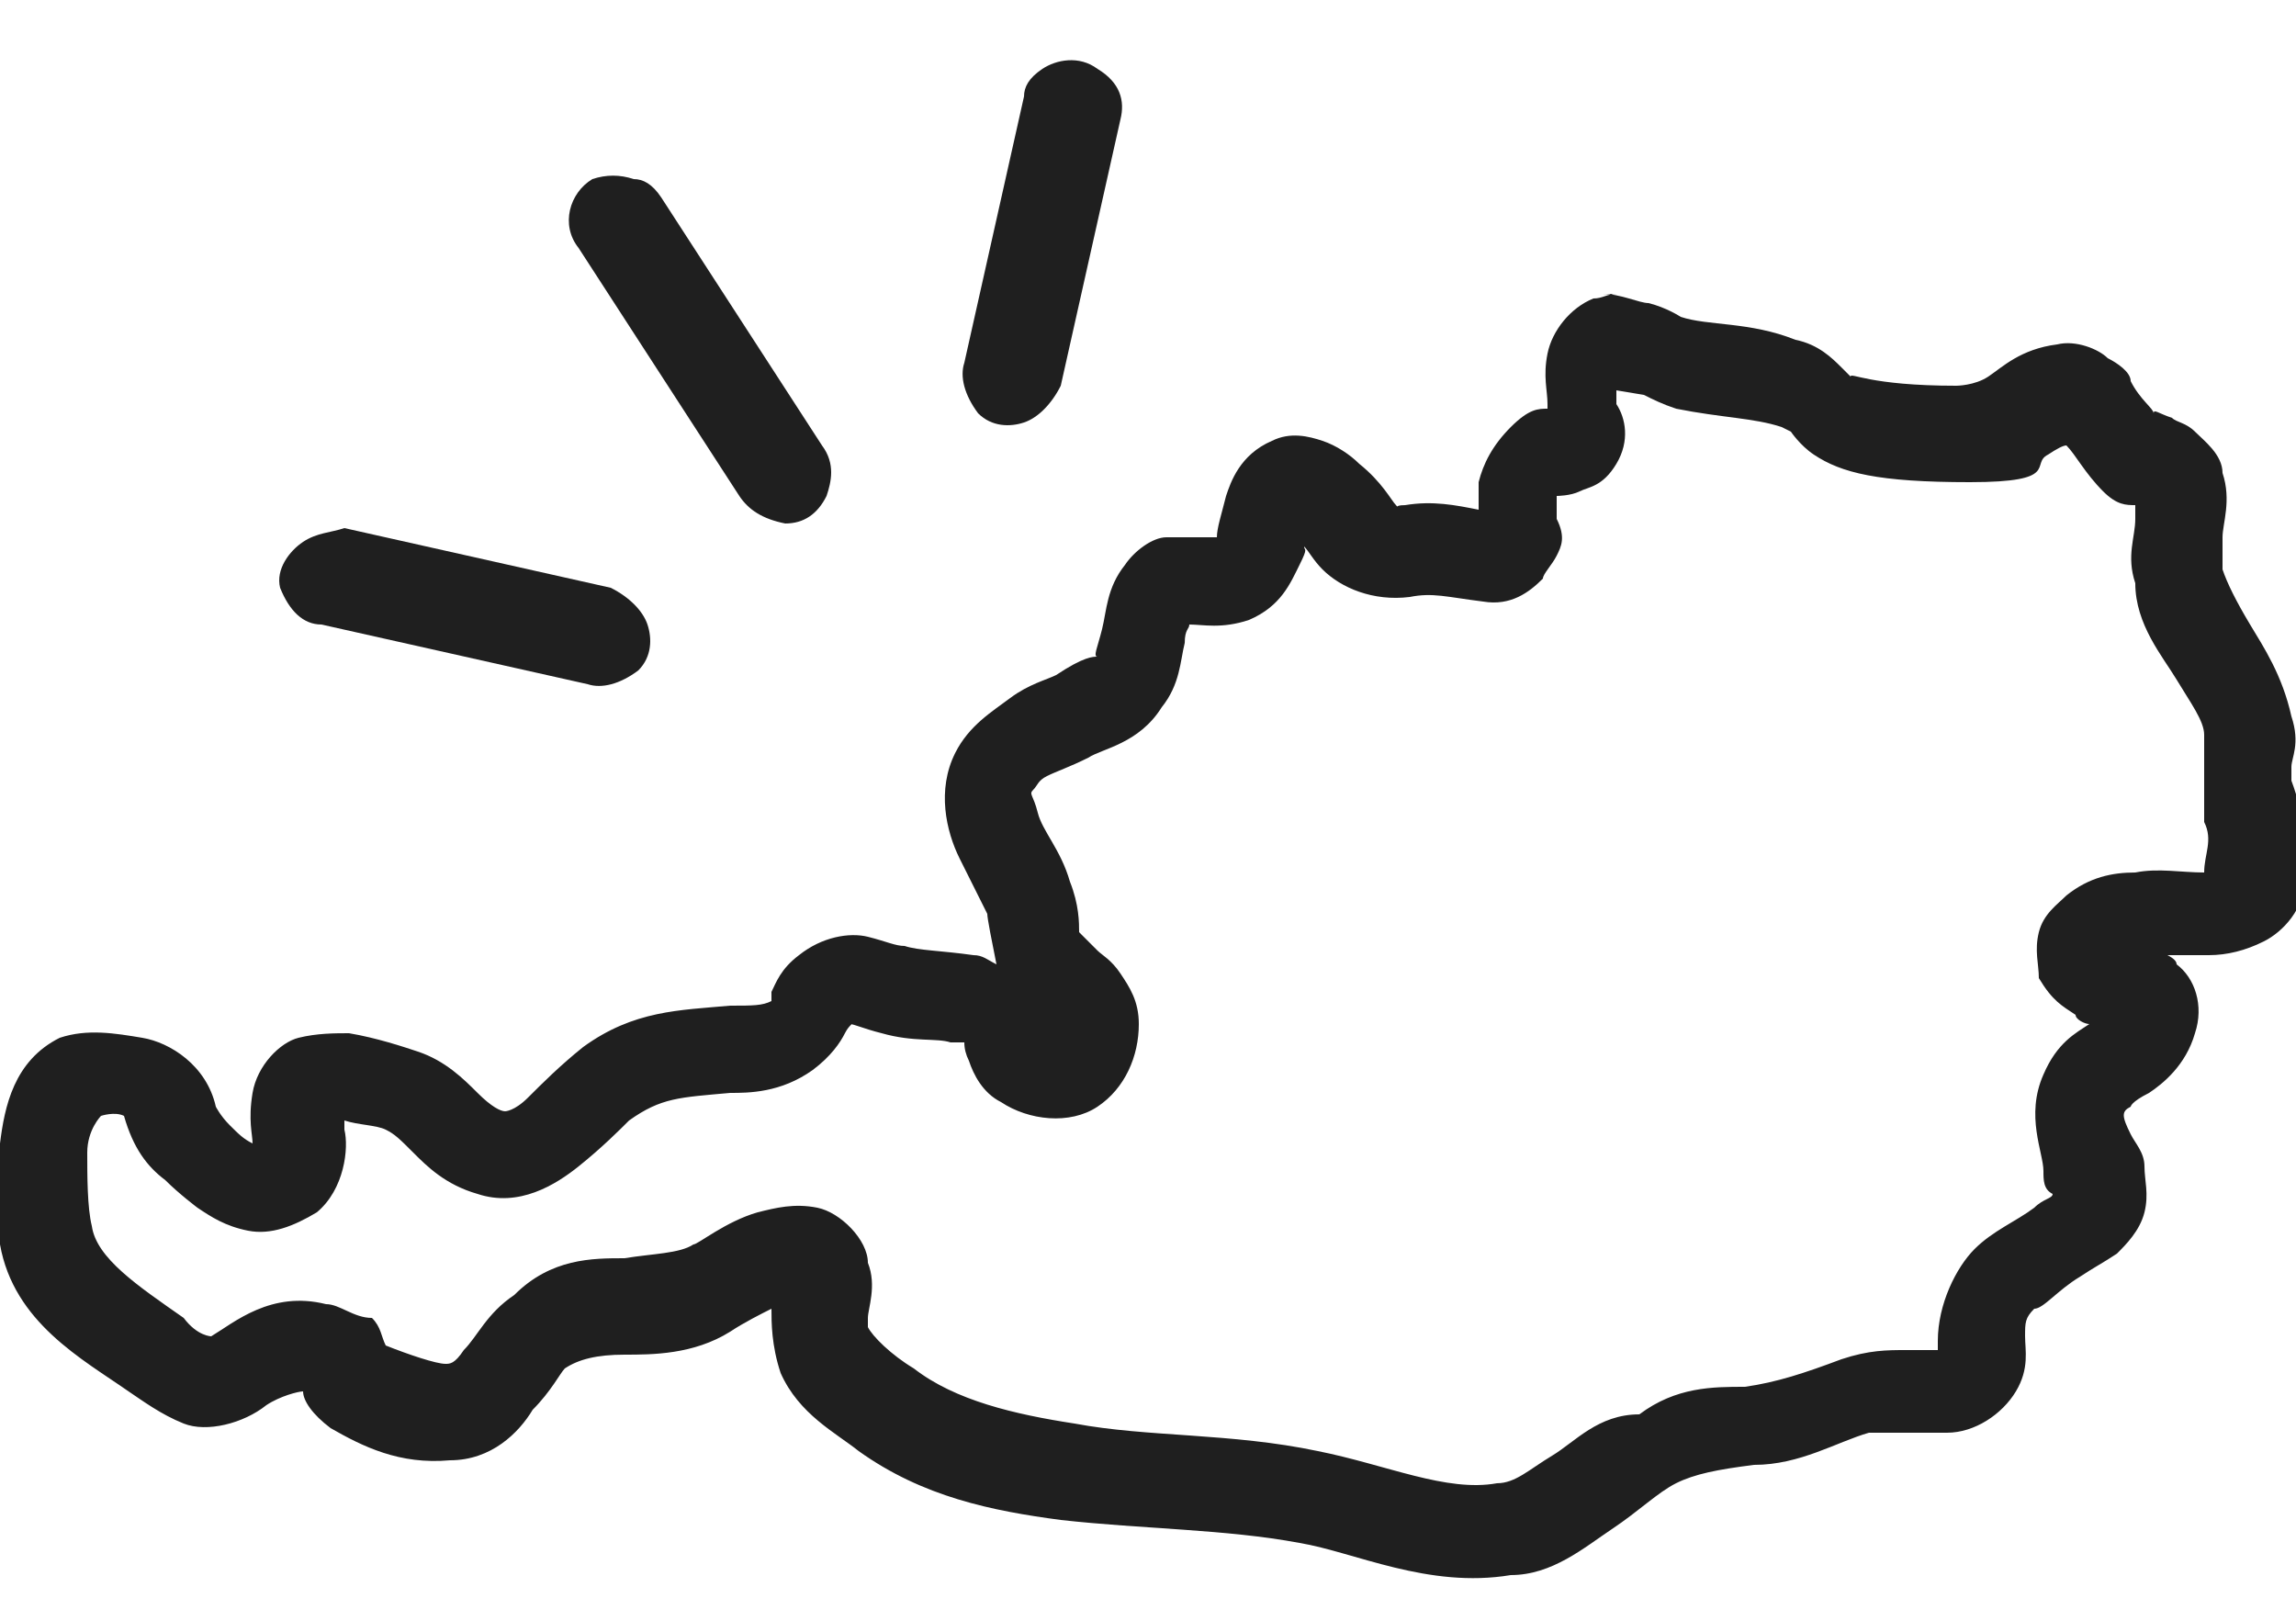 <svg viewBox="0 0 50 35.3" version="1.1" xmlns="http://www.w3.org/2000/svg" id="Ebene_1">
  
  <defs>
    <style>
      .st0 {
        fill: #1f1f1f;
      }
    </style>
  </defs>
  <path d="M35.2,6.4c-.2,0-.3.1-.5.1-.5.2-.9.7-1,1.2s0,.8,0,1.1h0c0,.1,0,.1,0,.1-.2,0-.4,0-.8.4-.4.4-.6.8-.7,1.2,0,.2,0,.4,0,.6-.5-.1-1-.2-1.6-.1-.3,0-.1.1-.2,0s-.3-.5-.8-.9h0c-.2-.2-.5-.4-.8-.5s-.7-.2-1.1,0c-.7.3-.9.9-1,1.2-.1.4-.2.7-.2.9h-1.1c-.3,0-.7.3-.9.6-.4.5-.4,1-.5,1.4s-.2.6-.1.6c-.1,0-.3,0-.9.4-.2.1-.6.2-1,.5s-.9.6-1.2,1.2c-.4.8-.2,1.7.1,2.3.3.6.5,1,.6,1.2,0,.1.1.6.2,1.1-.2-.1-.3-.2-.5-.2-.7-.1-1.2-.1-1.5-.2h0c-.2,0-.4-.1-.8-.2s-1,0-1.5.4c-.4.3-.5.6-.6.8v.2c-.2.1-.4.1-.9.1h0c-1.1.1-2.1.1-3.2.9-.5.4-.9.8-1.2,1.1-.3.3-.5.3-.5.3-.1,0-.3-.1-.6-.4s-.7-.7-1.3-.9c-.3-.1-.9-.3-1.5-.4-.3,0-.7,0-1.1.1s-.9.6-1,1.2,0,.9,0,1.1c-.2-.1-.3-.2-.5-.4-.2-.2-.3-.4-.3-.4-.2-.9-1-1.4-1.6-1.5s-1.2-.2-1.8,0c-1,.5-1.2,1.5-1.3,2.3s0,1.6,0,2.2c.3,1.7,1.8,2.5,2.8,3.2.3.2.7.5,1.2.7.5.2,1.3,0,1.8-.4.3-.2.7-.3.8-.3,0,.2.2.5.6.8h0c.7.4,1.5.8,2.6.7.9,0,1.5-.6,1.8-1.1.4-.4.6-.8.7-.9.3-.2.7-.3,1.3-.3s1.5,0,2.3-.5h0c.3-.2.7-.4.9-.5,0,.3,0,.8.2,1.4.4.9,1.2,1.3,1.7,1.7h0c1.4,1,2.9,1.3,4.4,1.5,1.8.2,3.6.2,5.2.5,1.2.2,2.8,1,4.6.7.9,0,1.6-.6,2.2-1s1-.8,1.4-1,.9-.3,1.7-.4c1,0,1.8-.5,2.5-.7.2,0,.3,0,.6,0s.7,0,1.1,0c.6,0,1.2-.4,1.5-.9s.2-.9.2-1.2,0-.4.2-.6c.2,0,.5-.4,1-.7.3-.2.5-.3.8-.5.2-.2.5-.5.6-.9s0-.7,0-1-.2-.5-.3-.7c-.2-.4-.2-.5,0-.6,0,0,0-.1.4-.3.3-.2.8-.6,1-1.3h0c.2-.6,0-1.2-.4-1.5q0-.1-.2-.2h.9c.4,0,.8-.1,1.2-.3.4-.2.9-.7.9-1.4s0-1.3-.3-2.1h0v-.3c0-.2.2-.5,0-1.1-.2-.9-.6-1.5-.9-2s-.5-.9-.6-1.2c0-.1,0-.4,0-.7s.2-.8,0-1.4c0-.4-.4-.7-.6-.9-.2-.2-.4-.2-.5-.3-.3-.1-.4-.2-.4-.1,0-.1-.3-.3-.5-.7,0-.2-.3-.4-.5-.5-.2-.2-.7-.4-1.1-.3-.8.1-1.2.5-1.5.7s-.7.2-.7.2c-1.9,0-2.3-.3-2.3-.2l-.2-.2c-.2-.2-.5-.5-1-.6-1-.4-1.9-.3-2.5-.5h0s-.3-.2-.7-.3c-.2,0-.6-.2-1-.2ZM35.8,8.6c.2.1.4.2.7.3,1,.2,1.7.2,2.3.4.2.1,0,0,.2.1,0,0,.2.3.5.5.6.4,1.4.6,3.4.6s1.3-.4,1.7-.6q.3-.2.4-.2c.2.2.4.6.8,1h0c.3.3.5.3.7.3v.3c0,.4-.2.8,0,1.4,0,.9.6,1.6.9,2.1.3.5.6.9.6,1.2,0,0,0,.1,0,.4s0,.9,0,1.5h0c.2.4,0,.7,0,1.1-.5,0-1-.1-1.5,0-.5,0-1,.1-1.5.5-.2.2-.5.4-.6.8s0,.7,0,1c.3.5.5.6.8.8,0,.1.2.2.3.2h0c-.3.2-.7.4-1,1.1-.4.9,0,1.7,0,2.1,0,.2,0,.4.2.5,0,.1-.2.1-.4.3-.4.3-.9.5-1.3.9-.4.4-.8,1.2-.8,2v.2h-.7c-.4,0-.8,0-1.4.2h0c-.8.3-1.4.5-2.1.6-.7,0-1.5,0-2.3.6-.9,0-1.4.6-1.9.9s-.8.6-1.2.6c-1.1.2-2.4-.4-3.9-.7-1.9-.4-3.7-.3-5.3-.6-1.3-.2-2.6-.5-3.5-1.2-.5-.3-.9-.7-1-.9h0v-.2c0-.2.2-.7,0-1.2h0c0-.5-.6-1.1-1.1-1.2s-.9,0-1.3.1c-.7.2-1.3.7-1.4.7-.3.2-.9.2-1.5.3-.7,0-1.6,0-2.4.8-.6.4-.8.9-1.1,1.2-.2.3-.3.3-.4.3-.2,0-.8-.2-1.3-.4h0c-.1-.2-.1-.4-.3-.6-.4,0-.7-.3-1-.3h0c-1.2-.3-2,.4-2.5.7h0c-.2,0,0,0,0,0,0,0-.3,0-.6-.4-1-.7-1.9-1.3-2-2-.1-.4-.1-1.1-.1-1.6,0-.5.3-.8.3-.8h0s.3-.1.5,0h0c.2.7.5,1.1.9,1.4.3.3.7.6.7.6.3.2.6.4,1.1.5s1-.1,1.5-.4c.6-.5.7-1.4.6-1.8v-.2c.3.1.7.1.9.2s.3.2.6.5.7.7,1.4.9c.9.3,1.7-.2,2.2-.6s.9-.8,1.1-1c.7-.5,1.1-.5,2.2-.6.4,0,1.1,0,1.8-.5.4-.3.6-.6.7-.8.1-.2.2-.2.1-.2.1,0,.3.1.7.2.7.2,1.2.1,1.5.2h.3q0,.2.1.4c.1.3.3.7.7.9.6.4,1.5.5,2.1.1s.9-1.1.9-1.8h0c0-.5-.2-.8-.4-1.1s-.4-.4-.5-.5l-.4-.4c0-.2,0-.6-.2-1.1-.2-.7-.6-1.1-.7-1.5s-.2-.4-.1-.5.1-.2.3-.3.5-.2.9-.4c.3-.2,1.1-.3,1.6-1.1.4-.5.4-1,.5-1.4,0-.3.1-.3.1-.4.3,0,.7.1,1.3-.1h0c.7-.3.9-.8,1.1-1.2s.1-.3.1-.4c.1.1.2.3.4.5.4.4,1.1.7,1.9.6.5-.1.8,0,1.6.1.6.1,1-.2,1.3-.5,0-.1.2-.3.3-.5s.2-.4,0-.8h0c0,.1,0-.1,0-.3,0-.1,0-.2,0-.2h0c0,0,.3,0,.5-.1s.5-.1.8-.6.2-1,0-1.3q0-.2,0-.3ZM32.2,11.4h0q0,.1,0,0h0ZM8.4,29.4h0Z" class="st0"></path>
  <path d="M12.9,3.9c-.5.3-.7,1-.3,1.5l3.5,5.4c.2.3.5.5,1,.6.4,0,.7-.2.9-.6.1-.3.2-.7-.1-1.1l-3.5-5.4c-.2-.3-.4-.4-.6-.4-.3-.1-.6-.1-.9,0Z" class="st0"></path>
  <path d="M6.6,11.8c-.3.2-.6.6-.5,1,.2.5.5.8.9.8l5.8,1.3c.3.1.7,0,1.1-.3.3-.3.3-.7.2-1s-.4-.6-.8-.8l-5.8-1.3c-.3.1-.6.1-.9.3Z" class="st0"></path>
  <path d="M22.7,1.5c-.3.2-.4.4-.4.6l-1.3,5.8c-.1.3,0,.7.3,1.1.3.3.7.3,1,.2s.6-.4.8-.8l1.3-5.8c.1-.4,0-.8-.5-1.1-.4-.3-.9-.2-1.2,0Z" class="st0"></path>
</svg>